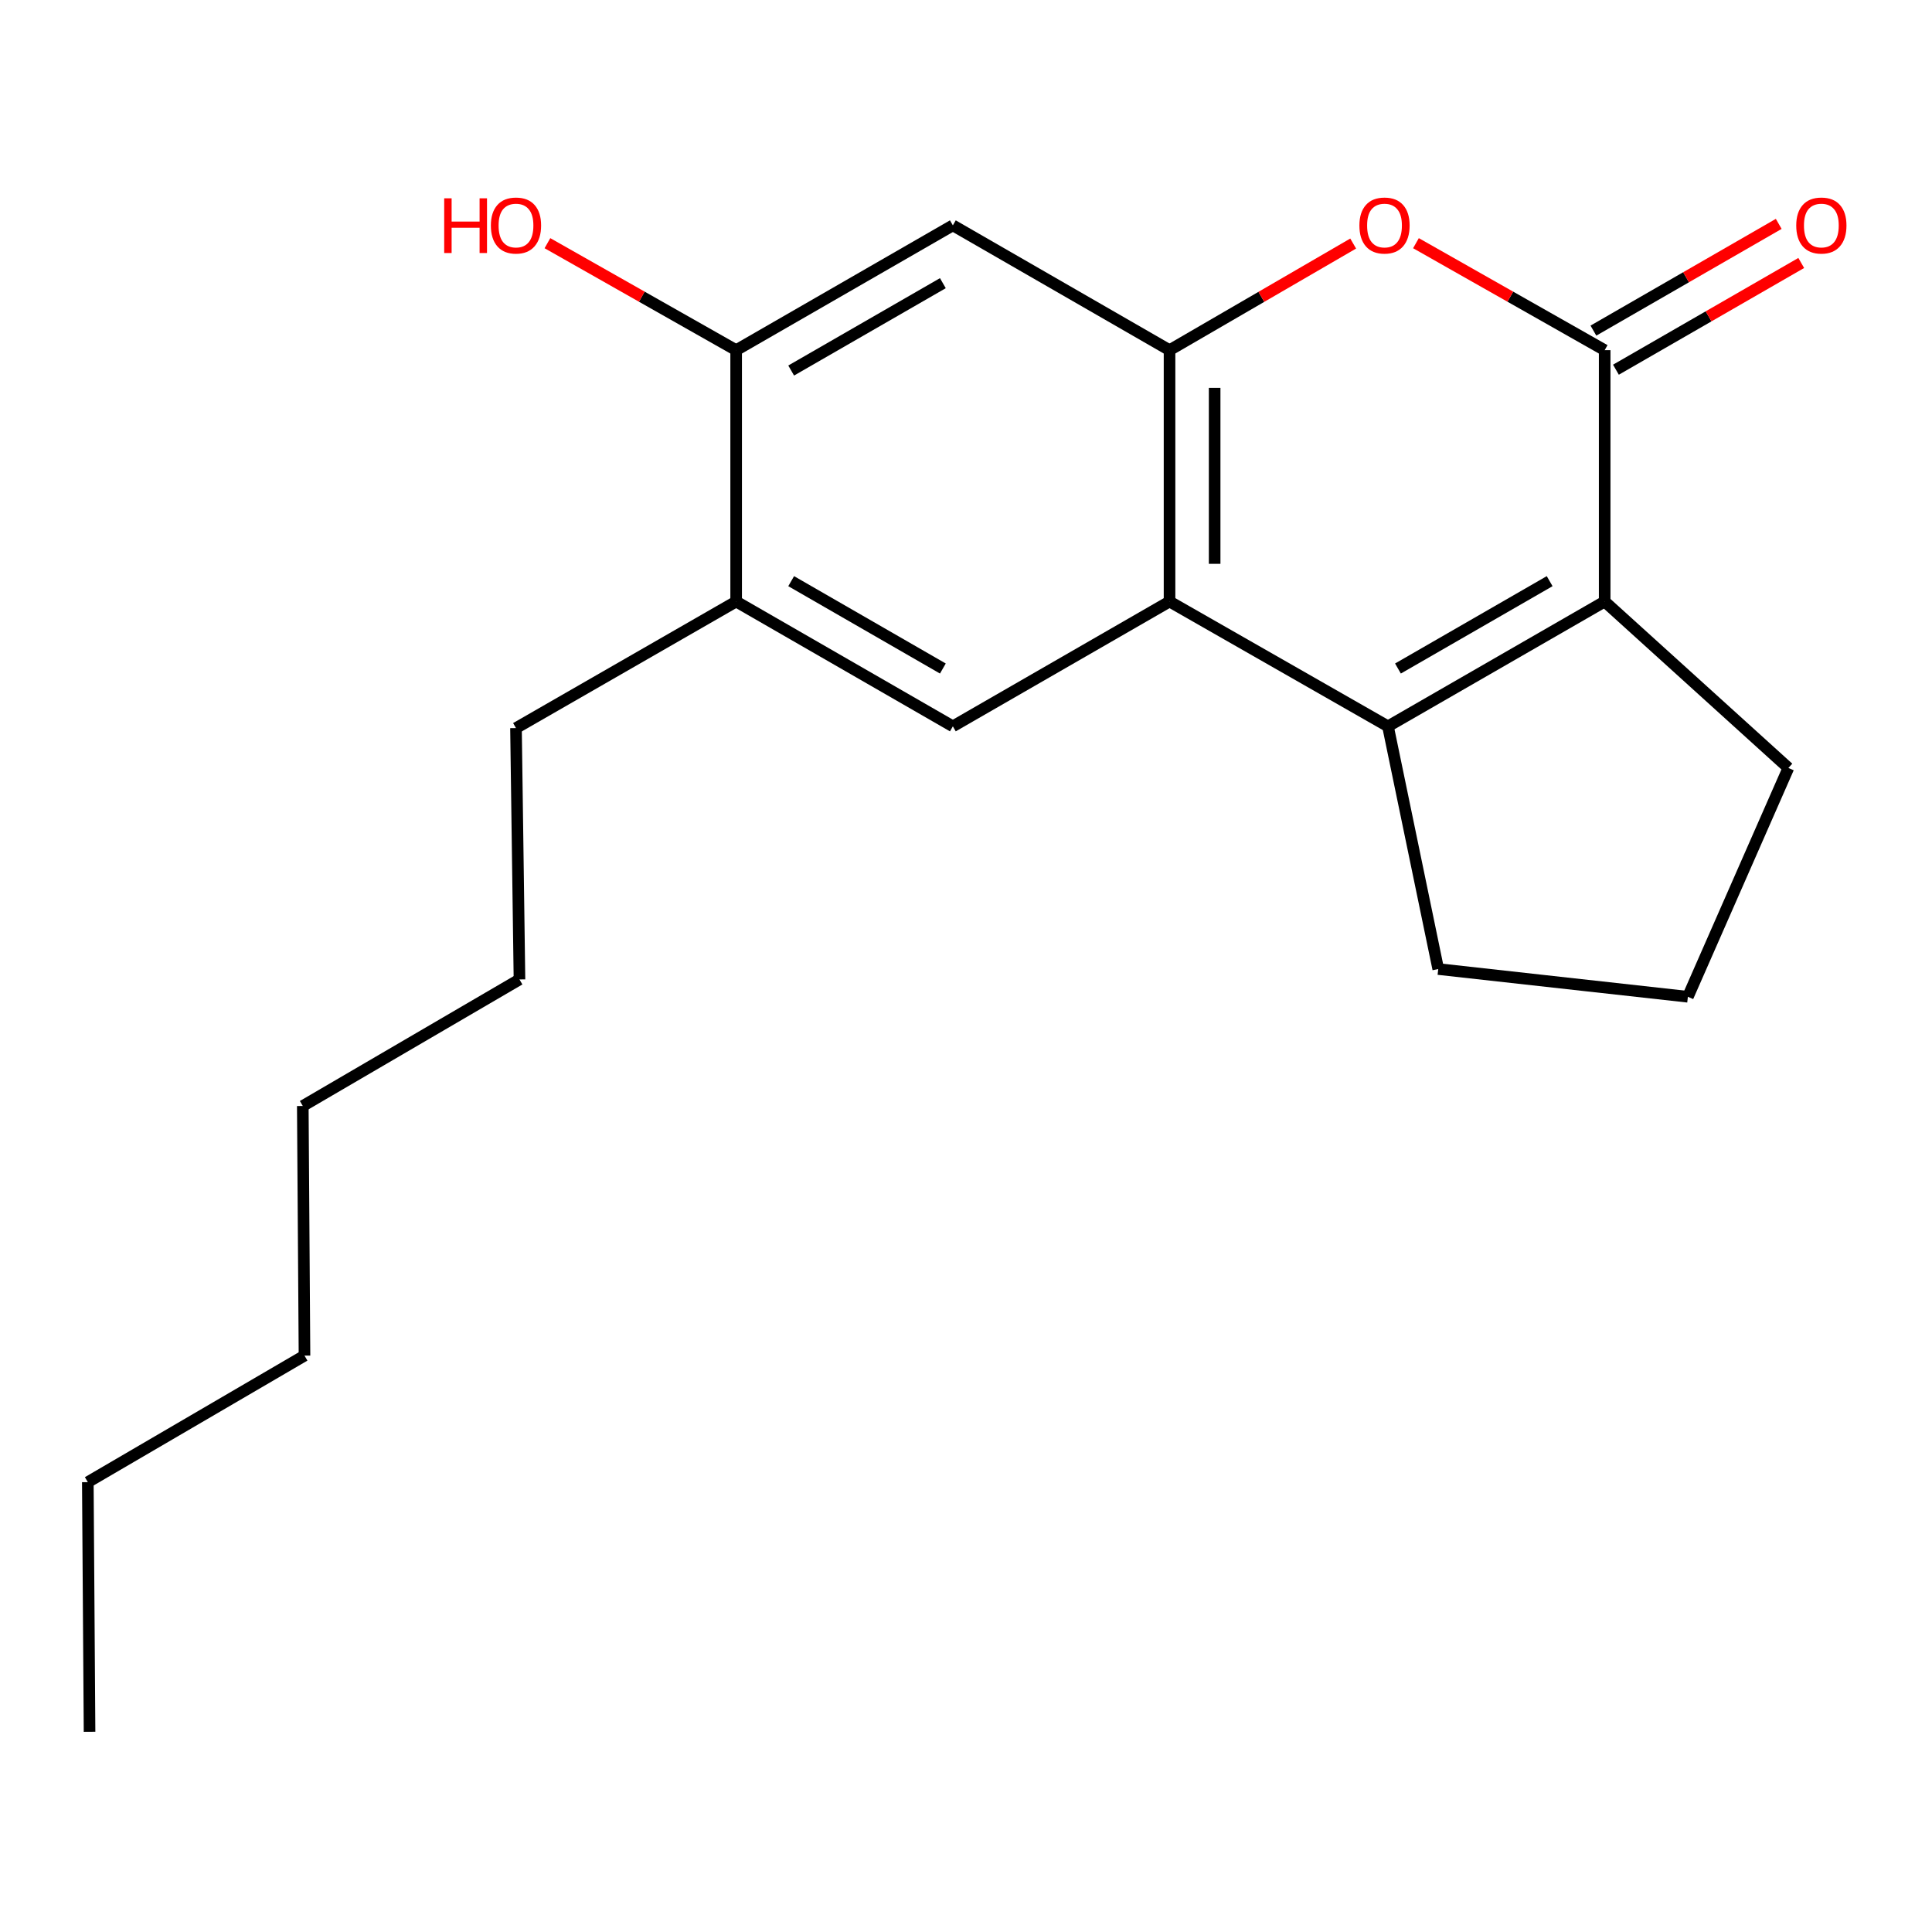 <?xml version='1.0' encoding='iso-8859-1'?>
<svg version='1.1' baseProfile='full'
              xmlns='http://www.w3.org/2000/svg'
                      xmlns:rdkit='http://www.rdkit.org/xml'
                      xmlns:xlink='http://www.w3.org/1999/xlink'
                  xml:space='preserve'
width='1000px' height='1000px' viewBox='0 0 1000 1000'>
<!-- END OF HEADER -->
<rect style='opacity:1.0;fill:#FFFFFF;stroke:none' width='1000' height='1000' x='0' y='0'> </rect>
<path class='bond-0' d='M 718.411,375.948 L 605.35,311.35' style='fill:none;fill-rule:evenodd;stroke:#000000;stroke-width:6px;stroke-linecap:butt;stroke-linejoin:miter;stroke-opacity:1' />
<path class='bond-1' d='M 718.411,375.948 L 830.576,311.35' style='fill:none;fill-rule:evenodd;stroke:#000000;stroke-width:6px;stroke-linecap:butt;stroke-linejoin:miter;stroke-opacity:1' />
<path class='bond-1' d='M 723.583,346.025 L 802.099,300.806' style='fill:none;fill-rule:evenodd;stroke:#000000;stroke-width:6px;stroke-linecap:butt;stroke-linejoin:miter;stroke-opacity:1' />
<path class='bond-2' d='M 718.411,375.948 L 744.432,501.579' style='fill:none;fill-rule:evenodd;stroke:#000000;stroke-width:6px;stroke-linecap:butt;stroke-linejoin:miter;stroke-opacity:1' />
<path class='bond-3' d='M 830.576,181.244 L 830.576,311.35' style='fill:none;fill-rule:evenodd;stroke:#000000;stroke-width:6px;stroke-linecap:butt;stroke-linejoin:miter;stroke-opacity:1' />
<path class='bond-4' d='M 830.576,181.244 L 781.736,153.557' style='fill:none;fill-rule:evenodd;stroke:#000000;stroke-width:6px;stroke-linecap:butt;stroke-linejoin:miter;stroke-opacity:1' />
<path class='bond-4' d='M 781.736,153.557 L 732.895,125.871' style='fill:none;fill-rule:evenodd;stroke:#FF0000;stroke-width:6px;stroke-linecap:butt;stroke-linejoin:miter;stroke-opacity:1' />
<path class='bond-5' d='M 836.403,191.36 L 884.362,163.737' style='fill:none;fill-rule:evenodd;stroke:#000000;stroke-width:6px;stroke-linecap:butt;stroke-linejoin:miter;stroke-opacity:1' />
<path class='bond-5' d='M 884.362,163.737 L 932.32,136.113' style='fill:none;fill-rule:evenodd;stroke:#FF0000;stroke-width:6px;stroke-linecap:butt;stroke-linejoin:miter;stroke-opacity:1' />
<path class='bond-5' d='M 824.749,171.128 L 872.708,143.504' style='fill:none;fill-rule:evenodd;stroke:#000000;stroke-width:6px;stroke-linecap:butt;stroke-linejoin:miter;stroke-opacity:1' />
<path class='bond-5' d='M 872.708,143.504 L 920.667,115.88' style='fill:none;fill-rule:evenodd;stroke:#FF0000;stroke-width:6px;stroke-linecap:butt;stroke-linejoin:miter;stroke-opacity:1' />
<path class='bond-6' d='M 605.35,311.35 L 605.35,181.244' style='fill:none;fill-rule:evenodd;stroke:#000000;stroke-width:6px;stroke-linecap:butt;stroke-linejoin:miter;stroke-opacity:1' />
<path class='bond-6' d='M 628.699,291.834 L 628.699,200.76' style='fill:none;fill-rule:evenodd;stroke:#000000;stroke-width:6px;stroke-linecap:butt;stroke-linejoin:miter;stroke-opacity:1' />
<path class='bond-7' d='M 605.35,311.35 L 493.197,375.948' style='fill:none;fill-rule:evenodd;stroke:#000000;stroke-width:6px;stroke-linecap:butt;stroke-linejoin:miter;stroke-opacity:1' />
<path class='bond-8' d='M 830.576,311.35 L 925.672,397.494' style='fill:none;fill-rule:evenodd;stroke:#000000;stroke-width:6px;stroke-linecap:butt;stroke-linejoin:miter;stroke-opacity:1' />
<path class='bond-9' d='M 605.35,181.244 L 493.197,116.645' style='fill:none;fill-rule:evenodd;stroke:#000000;stroke-width:6px;stroke-linecap:butt;stroke-linejoin:miter;stroke-opacity:1' />
<path class='bond-10' d='M 605.35,181.244 L 652.877,153.652' style='fill:none;fill-rule:evenodd;stroke:#000000;stroke-width:6px;stroke-linecap:butt;stroke-linejoin:miter;stroke-opacity:1' />
<path class='bond-10' d='M 652.877,153.652 L 700.404,126.06' style='fill:none;fill-rule:evenodd;stroke:#FF0000;stroke-width:6px;stroke-linecap:butt;stroke-linejoin:miter;stroke-opacity:1' />
<path class='bond-11' d='M 493.197,375.948 L 381.031,311.35' style='fill:none;fill-rule:evenodd;stroke:#000000;stroke-width:6px;stroke-linecap:butt;stroke-linejoin:miter;stroke-opacity:1' />
<path class='bond-11' d='M 488.025,346.025 L 409.509,300.806' style='fill:none;fill-rule:evenodd;stroke:#000000;stroke-width:6px;stroke-linecap:butt;stroke-linejoin:miter;stroke-opacity:1' />
<path class='bond-12' d='M 493.197,116.645 L 381.031,181.244' style='fill:none;fill-rule:evenodd;stroke:#000000;stroke-width:6px;stroke-linecap:butt;stroke-linejoin:miter;stroke-opacity:1' />
<path class='bond-12' d='M 488.025,146.568 L 409.509,191.787' style='fill:none;fill-rule:evenodd;stroke:#000000;stroke-width:6px;stroke-linecap:butt;stroke-linejoin:miter;stroke-opacity:1' />
<path class='bond-13' d='M 381.031,181.244 L 381.031,311.35' style='fill:none;fill-rule:evenodd;stroke:#000000;stroke-width:6px;stroke-linecap:butt;stroke-linejoin:miter;stroke-opacity:1' />
<path class='bond-14' d='M 381.031,181.244 L 332.19,153.557' style='fill:none;fill-rule:evenodd;stroke:#000000;stroke-width:6px;stroke-linecap:butt;stroke-linejoin:miter;stroke-opacity:1' />
<path class='bond-14' d='M 332.19,153.557 L 283.35,125.871' style='fill:none;fill-rule:evenodd;stroke:#FF0000;stroke-width:6px;stroke-linecap:butt;stroke-linejoin:miter;stroke-opacity:1' />
<path class='bond-15' d='M 381.031,311.35 L 267.075,376.856' style='fill:none;fill-rule:evenodd;stroke:#000000;stroke-width:6px;stroke-linecap:butt;stroke-linejoin:miter;stroke-opacity:1' />
<path class='bond-16' d='M 744.432,501.579 L 873.642,515.925' style='fill:none;fill-rule:evenodd;stroke:#000000;stroke-width:6px;stroke-linecap:butt;stroke-linejoin:miter;stroke-opacity:1' />
<path class='bond-17' d='M 925.672,397.494 L 873.642,515.925' style='fill:none;fill-rule:evenodd;stroke:#000000;stroke-width:6px;stroke-linecap:butt;stroke-linejoin:miter;stroke-opacity:1' />
<path class='bond-18' d='M 267.075,376.856 L 268.878,506.962' style='fill:none;fill-rule:evenodd;stroke:#000000;stroke-width:6px;stroke-linecap:butt;stroke-linejoin:miter;stroke-opacity:1' />
<path class='bond-19' d='M 268.878,506.962 L 156.725,572.456' style='fill:none;fill-rule:evenodd;stroke:#000000;stroke-width:6px;stroke-linecap:butt;stroke-linejoin:miter;stroke-opacity:1' />
<path class='bond-20' d='M 45.455,767.16 L 157.607,701.666' style='fill:none;fill-rule:evenodd;stroke:#000000;stroke-width:6px;stroke-linecap:butt;stroke-linejoin:miter;stroke-opacity:1' />
<path class='bond-21' d='M 45.455,767.16 L 46.35,896.371' style='fill:none;fill-rule:evenodd;stroke:#000000;stroke-width:6px;stroke-linecap:butt;stroke-linejoin:miter;stroke-opacity:1' />
<path class='bond-22' d='M 157.607,701.666 L 156.725,572.456' style='fill:none;fill-rule:evenodd;stroke:#000000;stroke-width:6px;stroke-linecap:butt;stroke-linejoin:miter;stroke-opacity:1' />
<path  class='atom-5' d='M 703.62 116.725
Q 703.62 109.925, 706.98 106.125
Q 710.34 102.325, 716.62 102.325
Q 722.9 102.325, 726.26 106.125
Q 729.62 109.925, 729.62 116.725
Q 729.62 123.605, 726.22 127.525
Q 722.82 131.405, 716.62 131.405
Q 710.38 131.405, 706.98 127.525
Q 703.62 123.645, 703.62 116.725
M 716.62 128.205
Q 720.94 128.205, 723.26 125.325
Q 725.62 122.405, 725.62 116.725
Q 725.62 111.165, 723.26 108.365
Q 720.94 105.525, 716.62 105.525
Q 712.3 105.525, 709.94 108.325
Q 707.62 111.125, 707.62 116.725
Q 707.62 122.445, 709.94 125.325
Q 712.3 128.205, 716.62 128.205
' fill='#FF0000'/>
<path  class='atom-10' d='M 929.729 116.725
Q 929.729 109.925, 933.089 106.125
Q 936.449 102.325, 942.729 102.325
Q 949.009 102.325, 952.369 106.125
Q 955.729 109.925, 955.729 116.725
Q 955.729 123.605, 952.329 127.525
Q 948.929 131.405, 942.729 131.405
Q 936.489 131.405, 933.089 127.525
Q 929.729 123.645, 929.729 116.725
M 942.729 128.205
Q 947.049 128.205, 949.369 125.325
Q 951.729 122.405, 951.729 116.725
Q 951.729 111.165, 949.369 108.365
Q 947.049 105.525, 942.729 105.525
Q 938.409 105.525, 936.049 108.325
Q 933.729 111.125, 933.729 116.725
Q 933.729 122.445, 936.049 125.325
Q 938.409 128.205, 942.729 128.205
' fill='#FF0000'/>
<path  class='atom-13' d='M 229.915 102.645
L 233.755 102.645
L 233.755 114.685
L 248.235 114.685
L 248.235 102.645
L 252.075 102.645
L 252.075 130.965
L 248.235 130.965
L 248.235 117.885
L 233.755 117.885
L 233.755 130.965
L 229.915 130.965
L 229.915 102.645
' fill='#FF0000'/>
<path  class='atom-13' d='M 254.075 116.725
Q 254.075 109.925, 257.435 106.125
Q 260.795 102.325, 267.075 102.325
Q 273.355 102.325, 276.715 106.125
Q 280.075 109.925, 280.075 116.725
Q 280.075 123.605, 276.675 127.525
Q 273.275 131.405, 267.075 131.405
Q 260.835 131.405, 257.435 127.525
Q 254.075 123.645, 254.075 116.725
M 267.075 128.205
Q 271.395 128.205, 273.715 125.325
Q 276.075 122.405, 276.075 116.725
Q 276.075 111.165, 273.715 108.365
Q 271.395 105.525, 267.075 105.525
Q 262.755 105.525, 260.395 108.325
Q 258.075 111.125, 258.075 116.725
Q 258.075 122.445, 260.395 125.325
Q 262.755 128.205, 267.075 128.205
' fill='#FF0000'/>
</svg>
